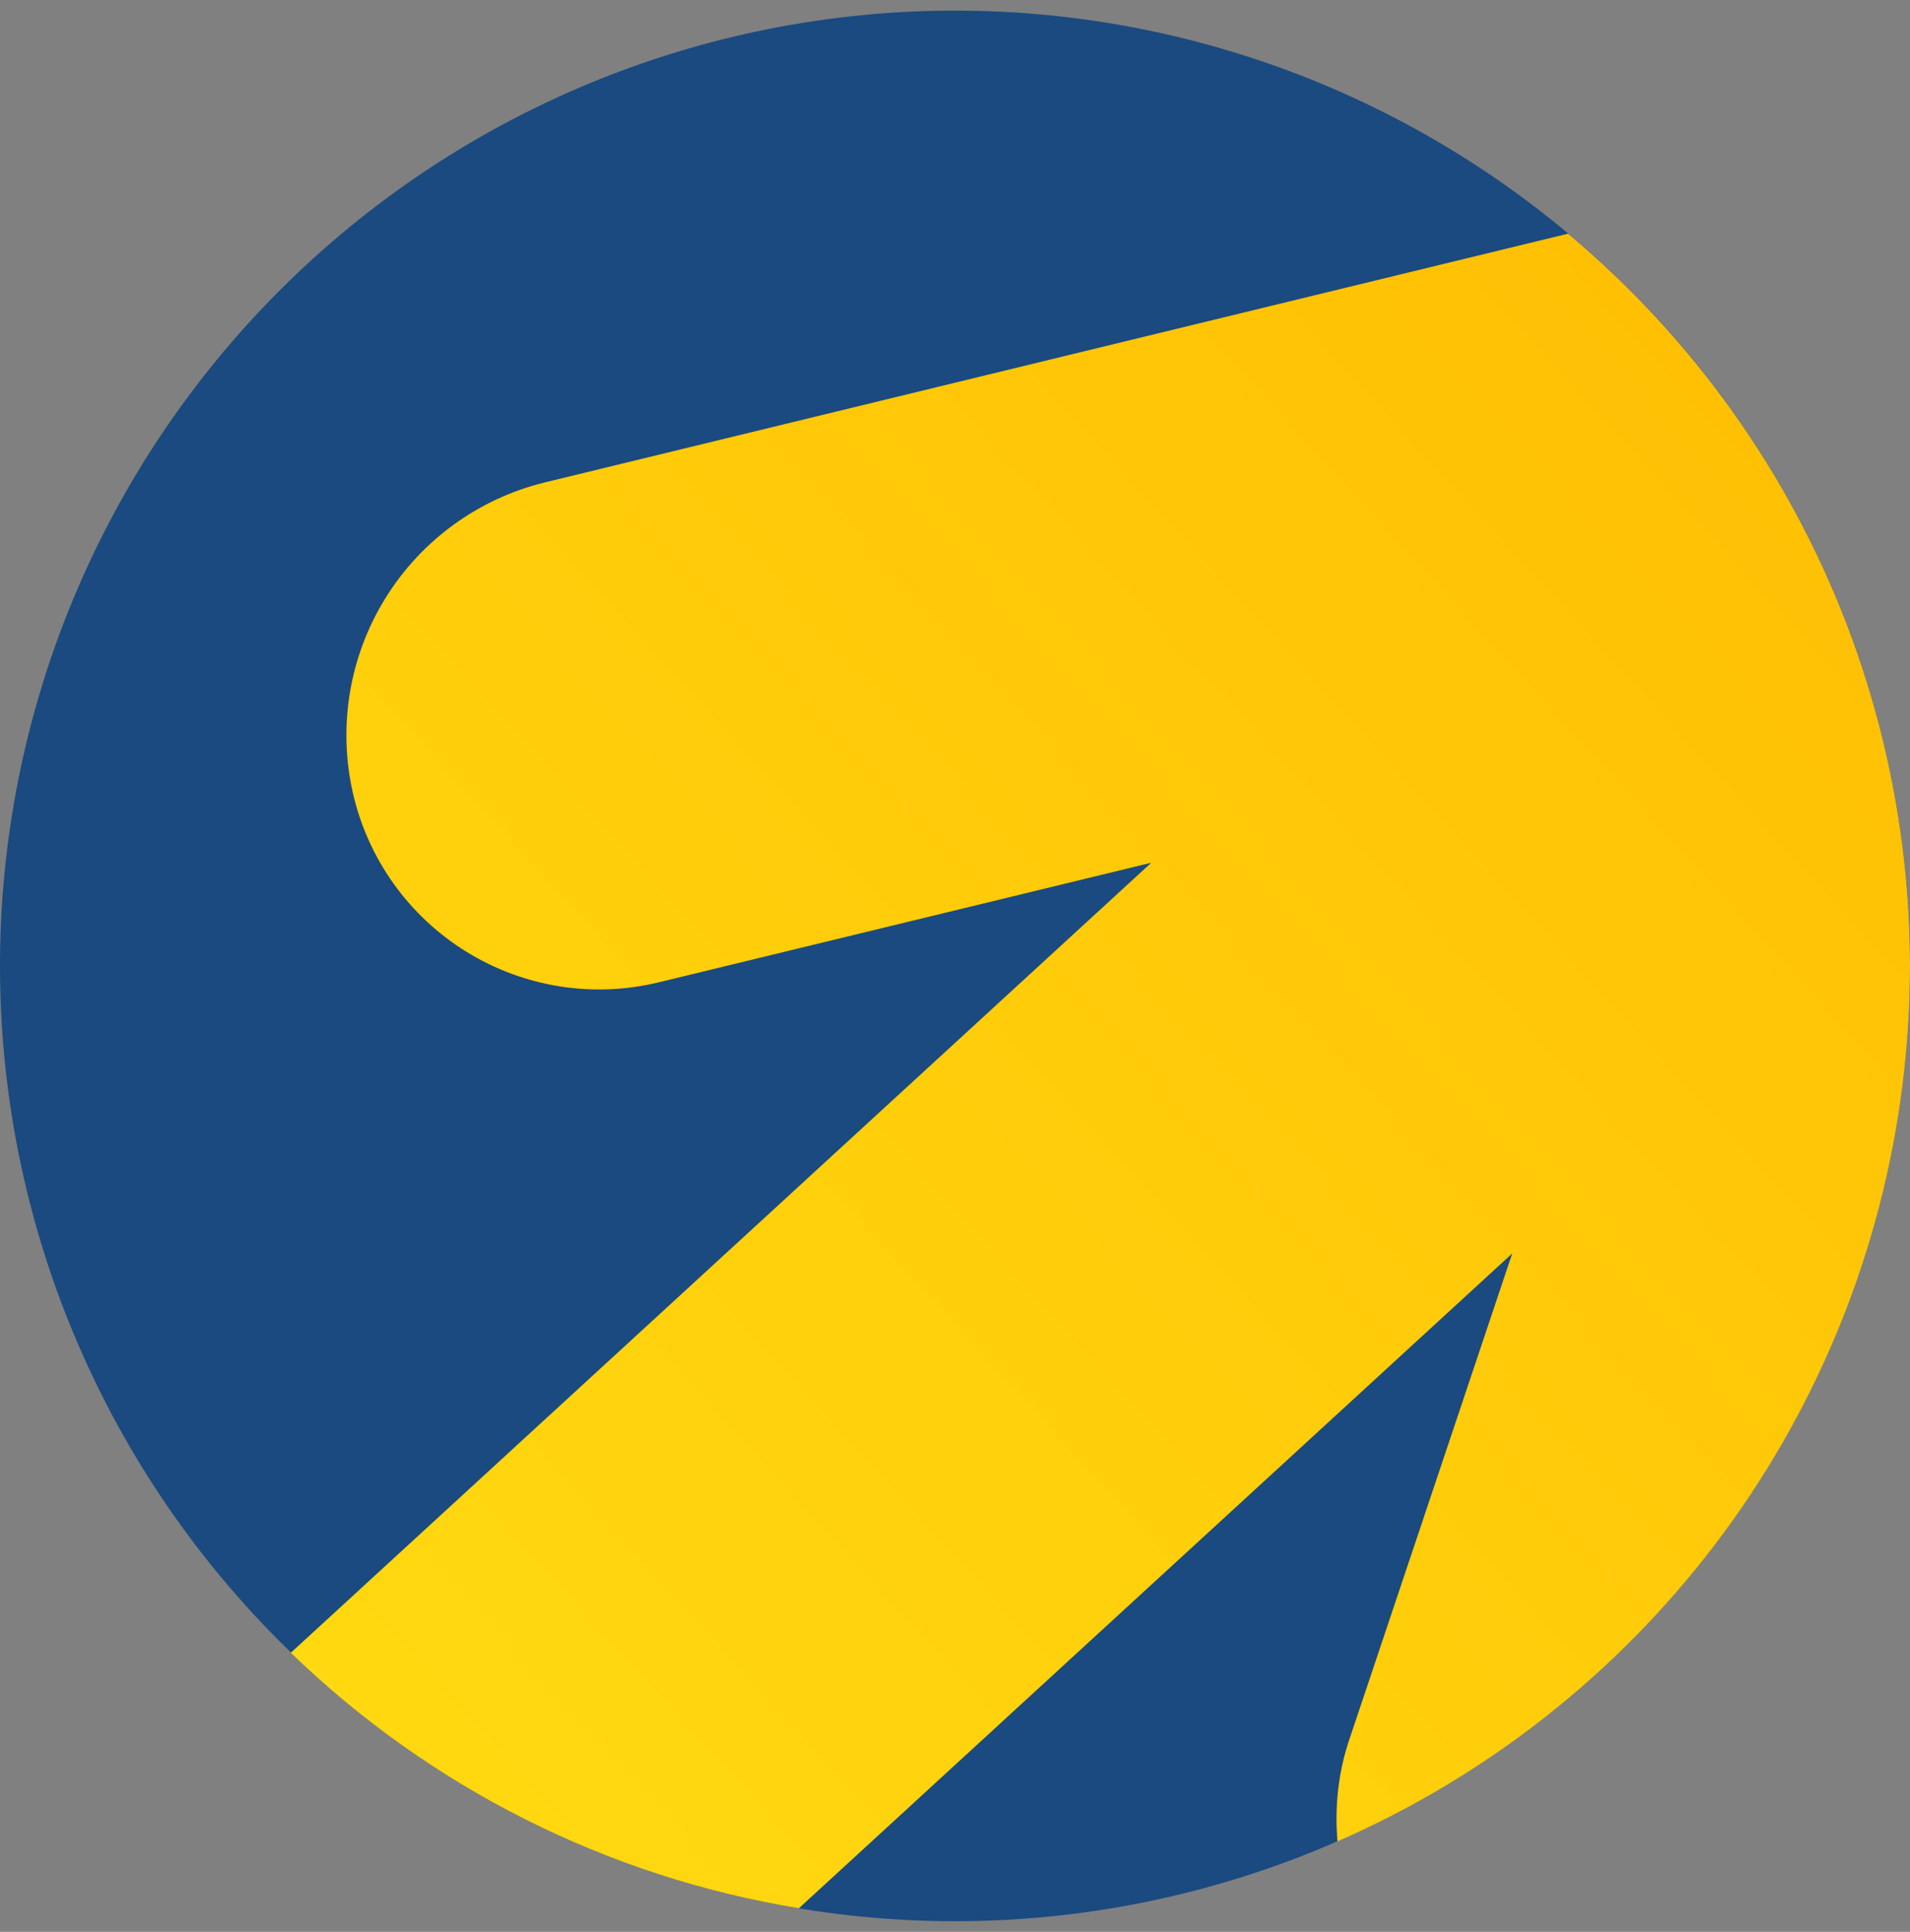 <?xml version="1.0" encoding="UTF-8"?> <svg xmlns="http://www.w3.org/2000/svg" width="90" height="91" viewBox="0 0 90 91" fill="none"><rect x="0" y="0" width="90" height="91" fill="#808080" stroke="none"/> <g clip-path="url(#clip0_90_1435)"> <path d="M0 45.5C0 33.565 4.741 22.119 13.18 13.68C21.619 5.241 33.065 0.5 45 0.5C56.935 0.5 68.381 5.241 76.82 13.68C85.259 22.119 90 33.565 90 45.5C90 57.435 85.259 68.881 76.82 77.32C68.381 85.759 56.935 90.5 45 90.5C33.065 90.5 21.619 85.759 13.18 77.32C4.741 68.881 0 57.435 0 45.5Z" fill="#1A4A7F"></path> <path fill-rule="evenodd" clip-rule="evenodd" d="M37.642 89.892C28.623 88.411 20.271 84.211 13.703 77.855L54.248 40.64L31.073 46.265C29.538 46.642 27.945 46.71 26.384 46.465C24.824 46.219 23.328 45.666 21.983 44.837C20.639 44.007 19.473 42.919 18.553 41.634C17.634 40.35 16.979 38.895 16.628 37.355C15.915 34.221 16.461 30.933 18.148 28.198C19.836 25.462 22.53 23.499 25.65 22.73L73.89 11.007C79.765 15.927 84.287 22.265 87.026 29.422C89.766 36.578 90.632 44.316 89.544 51.901C88.455 59.486 85.448 66.668 80.807 72.765C76.165 78.862 70.044 83.673 63.023 86.742C62.888 85.145 63.045 83.48 63.608 81.86L71.257 59.045L37.642 89.892Z" fill="url(#paint0_linear_90_1435)"></path> </g> <defs> <linearGradient id="paint0_linear_90_1435" x1="110.385" y1="6.192" x2="-43.672" y2="147.56" gradientUnits="userSpaceOnUse"> <stop stop-color="#FFB800"></stop> <stop offset="1" stop-color="#FFF11D"></stop> </linearGradient> <clipPath id="clip0_90_1435"> <rect width="90" height="90" fill="white" transform="translate(0 0.5)"></rect> </clipPath> </defs> </svg> 
